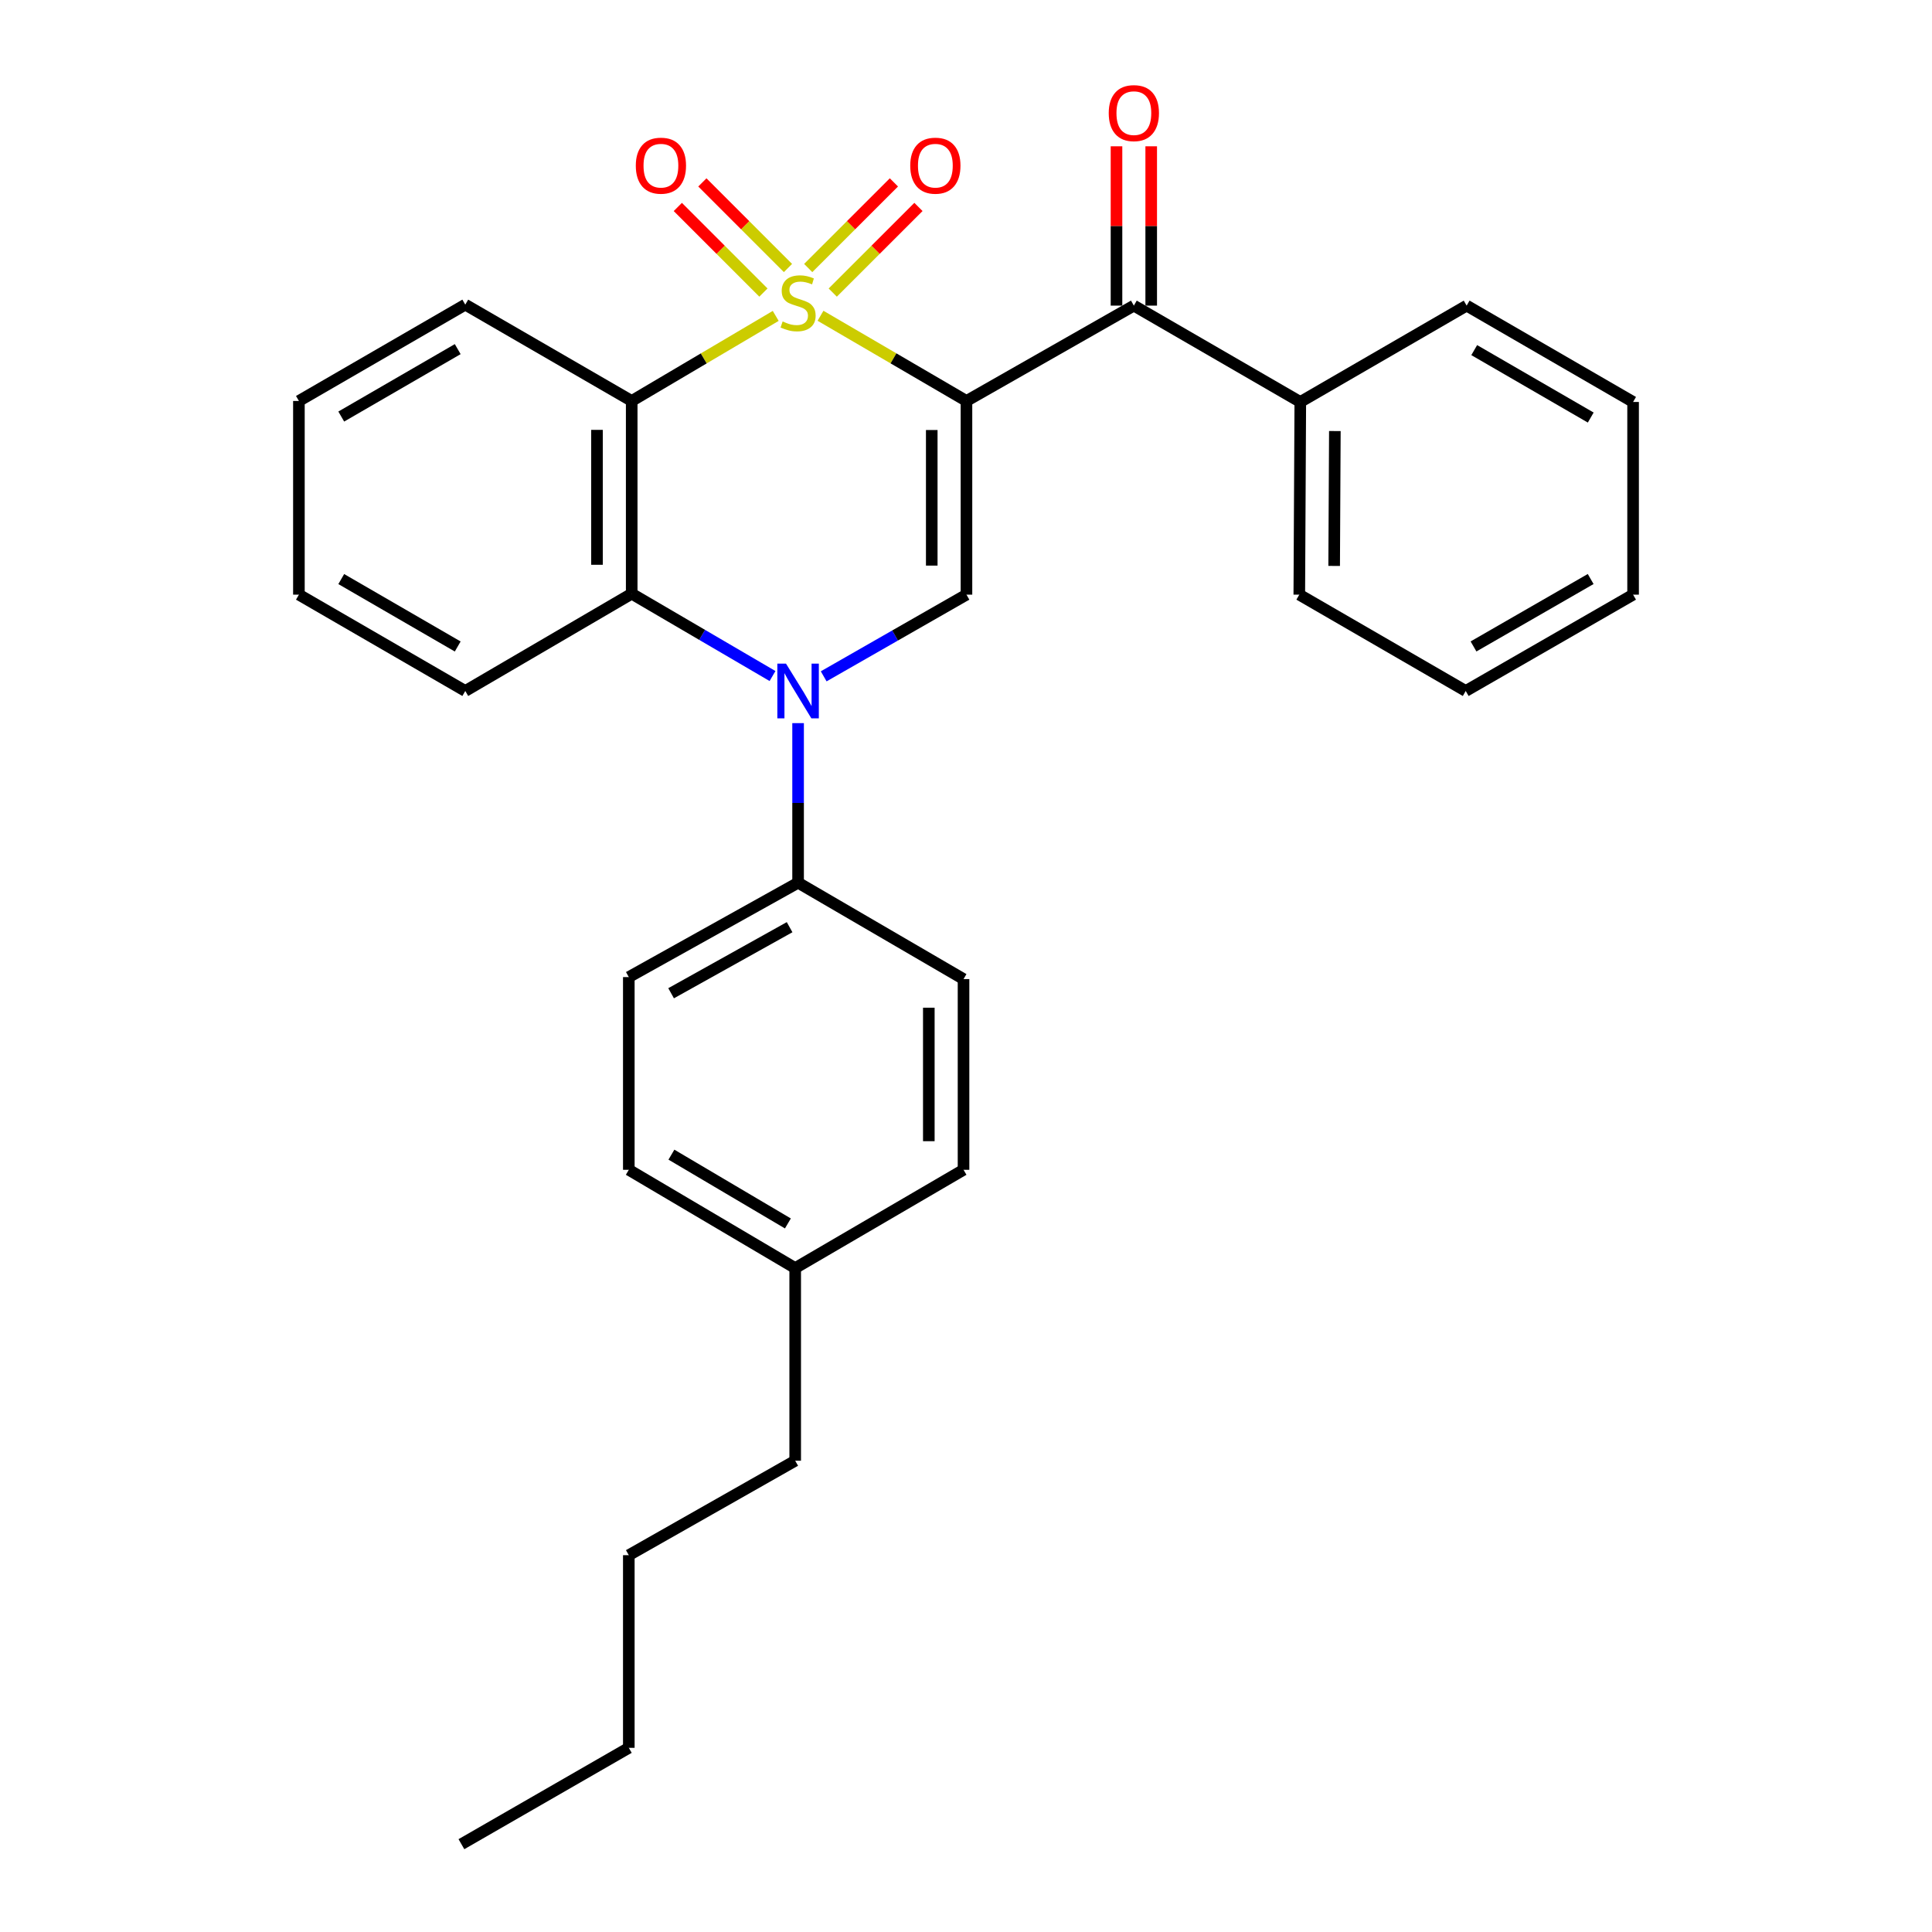 <?xml version='1.0' encoding='iso-8859-1'?>
<svg version='1.1' baseProfile='full'
              xmlns='http://www.w3.org/2000/svg'
                      xmlns:rdkit='http://www.rdkit.org/xml'
                      xmlns:xlink='http://www.w3.org/1999/xlink'
                  xml:space='preserve'
width='1000px' height='1000px' viewBox='0 0 1000 1000'>
<!-- END OF HEADER -->
<rect style='opacity:1.0;fill:#FFFFFF;stroke:none' width='1000' height='1000' x='0' y='0'> </rect>
<path class='bond-0' d='M 424.692,163.442 L 462.466,185.489' style='fill:none;fill-rule:evenodd;stroke:#CCCC00;stroke-width:6px;stroke-linecap:butt;stroke-linejoin:miter;stroke-opacity:1' />
<path class='bond-0' d='M 462.466,185.489 L 500.24,207.537' style='fill:none;fill-rule:evenodd;stroke:#000000;stroke-width:6px;stroke-linecap:butt;stroke-linejoin:miter;stroke-opacity:1' />
<path class='bond-1' d='M 401.509,163.51 L 364.238,185.523' style='fill:none;fill-rule:evenodd;stroke:#CCCC00;stroke-width:6px;stroke-linecap:butt;stroke-linejoin:miter;stroke-opacity:1' />
<path class='bond-1' d='M 364.238,185.523 L 326.968,207.537' style='fill:none;fill-rule:evenodd;stroke:#000000;stroke-width:6px;stroke-linecap:butt;stroke-linejoin:miter;stroke-opacity:1' />
<path class='bond-6' d='M 431.031,151.441 L 453.209,129.278' style='fill:none;fill-rule:evenodd;stroke:#CCCC00;stroke-width:6px;stroke-linecap:butt;stroke-linejoin:miter;stroke-opacity:1' />
<path class='bond-6' d='M 453.209,129.278 L 475.388,107.116' style='fill:none;fill-rule:evenodd;stroke:#FF0000;stroke-width:6px;stroke-linecap:butt;stroke-linejoin:miter;stroke-opacity:1' />
<path class='bond-6' d='M 418.331,138.732 L 440.509,116.569' style='fill:none;fill-rule:evenodd;stroke:#CCCC00;stroke-width:6px;stroke-linecap:butt;stroke-linejoin:miter;stroke-opacity:1' />
<path class='bond-6' d='M 440.509,116.569 L 462.688,94.406' style='fill:none;fill-rule:evenodd;stroke:#FF0000;stroke-width:6px;stroke-linecap:butt;stroke-linejoin:miter;stroke-opacity:1' />
<path class='bond-7' d='M 407.852,138.727 L 385.697,116.573' style='fill:none;fill-rule:evenodd;stroke:#CCCC00;stroke-width:6px;stroke-linecap:butt;stroke-linejoin:miter;stroke-opacity:1' />
<path class='bond-7' d='M 385.697,116.573 L 363.543,94.418' style='fill:none;fill-rule:evenodd;stroke:#FF0000;stroke-width:6px;stroke-linecap:butt;stroke-linejoin:miter;stroke-opacity:1' />
<path class='bond-7' d='M 395.147,151.432 L 372.992,129.277' style='fill:none;fill-rule:evenodd;stroke:#CCCC00;stroke-width:6px;stroke-linecap:butt;stroke-linejoin:miter;stroke-opacity:1' />
<path class='bond-7' d='M 372.992,129.277 L 350.838,107.123' style='fill:none;fill-rule:evenodd;stroke:#FF0000;stroke-width:6px;stroke-linecap:butt;stroke-linejoin:miter;stroke-opacity:1' />
<path class='bond-3' d='M 500.24,207.537 L 500.24,307.792' style='fill:none;fill-rule:evenodd;stroke:#000000;stroke-width:6px;stroke-linecap:butt;stroke-linejoin:miter;stroke-opacity:1' />
<path class='bond-3' d='M 482.273,222.575 L 482.273,292.754' style='fill:none;fill-rule:evenodd;stroke:#000000;stroke-width:6px;stroke-linecap:butt;stroke-linejoin:miter;stroke-opacity:1' />
<path class='bond-5' d='M 500.24,207.537 L 586.881,158.187' style='fill:none;fill-rule:evenodd;stroke:#000000;stroke-width:6px;stroke-linecap:butt;stroke-linejoin:miter;stroke-opacity:1' />
<path class='bond-4' d='M 326.968,207.537 L 326.968,307.293' style='fill:none;fill-rule:evenodd;stroke:#000000;stroke-width:6px;stroke-linecap:butt;stroke-linejoin:miter;stroke-opacity:1' />
<path class='bond-4' d='M 309.001,222.5 L 309.001,292.33' style='fill:none;fill-rule:evenodd;stroke:#000000;stroke-width:6px;stroke-linecap:butt;stroke-linejoin:miter;stroke-opacity:1' />
<path class='bond-13' d='M 326.968,207.537 L 240.826,157.678' style='fill:none;fill-rule:evenodd;stroke:#000000;stroke-width:6px;stroke-linecap:butt;stroke-linejoin:miter;stroke-opacity:1' />
<path class='bond-2' d='M 399.855,349.913 L 363.411,328.603' style='fill:none;fill-rule:evenodd;stroke:#0000FF;stroke-width:6px;stroke-linecap:butt;stroke-linejoin:miter;stroke-opacity:1' />
<path class='bond-2' d='M 363.411,328.603 L 326.968,307.293' style='fill:none;fill-rule:evenodd;stroke:#000000;stroke-width:6px;stroke-linecap:butt;stroke-linejoin:miter;stroke-opacity:1' />
<path class='bond-8' d='M 413.09,374.292 L 413.09,415.59' style='fill:none;fill-rule:evenodd;stroke:#0000FF;stroke-width:6px;stroke-linecap:butt;stroke-linejoin:miter;stroke-opacity:1' />
<path class='bond-8' d='M 413.09,415.59 L 413.09,456.889' style='fill:none;fill-rule:evenodd;stroke:#000000;stroke-width:6px;stroke-linecap:butt;stroke-linejoin:miter;stroke-opacity:1' />
<path class='bond-29' d='M 426.34,350.071 L 463.29,328.932' style='fill:none;fill-rule:evenodd;stroke:#0000FF;stroke-width:6px;stroke-linecap:butt;stroke-linejoin:miter;stroke-opacity:1' />
<path class='bond-29' d='M 463.29,328.932 L 500.24,307.792' style='fill:none;fill-rule:evenodd;stroke:#000000;stroke-width:6px;stroke-linecap:butt;stroke-linejoin:miter;stroke-opacity:1' />
<path class='bond-17' d='M 326.968,307.293 L 240.826,357.651' style='fill:none;fill-rule:evenodd;stroke:#000000;stroke-width:6px;stroke-linecap:butt;stroke-linejoin:miter;stroke-opacity:1' />
<path class='bond-9' d='M 595.864,158.187 L 595.864,116.955' style='fill:none;fill-rule:evenodd;stroke:#000000;stroke-width:6px;stroke-linecap:butt;stroke-linejoin:miter;stroke-opacity:1' />
<path class='bond-9' d='M 595.864,116.955 L 595.864,75.723' style='fill:none;fill-rule:evenodd;stroke:#FF0000;stroke-width:6px;stroke-linecap:butt;stroke-linejoin:miter;stroke-opacity:1' />
<path class='bond-9' d='M 577.897,158.187 L 577.897,116.955' style='fill:none;fill-rule:evenodd;stroke:#000000;stroke-width:6px;stroke-linecap:butt;stroke-linejoin:miter;stroke-opacity:1' />
<path class='bond-9' d='M 577.897,116.955 L 577.897,75.723' style='fill:none;fill-rule:evenodd;stroke:#FF0000;stroke-width:6px;stroke-linecap:butt;stroke-linejoin:miter;stroke-opacity:1' />
<path class='bond-10' d='M 586.881,158.187 L 673.032,208.056' style='fill:none;fill-rule:evenodd;stroke:#000000;stroke-width:6px;stroke-linecap:butt;stroke-linejoin:miter;stroke-opacity:1' />
<path class='bond-11' d='M 413.09,456.889 L 325.47,505.739' style='fill:none;fill-rule:evenodd;stroke:#000000;stroke-width:6px;stroke-linecap:butt;stroke-linejoin:miter;stroke-opacity:1' />
<path class='bond-11' d='M 408.696,479.909 L 347.362,514.104' style='fill:none;fill-rule:evenodd;stroke:#000000;stroke-width:6px;stroke-linecap:butt;stroke-linejoin:miter;stroke-opacity:1' />
<path class='bond-12' d='M 413.09,456.889 L 498.722,506.777' style='fill:none;fill-rule:evenodd;stroke:#000000;stroke-width:6px;stroke-linecap:butt;stroke-linejoin:miter;stroke-opacity:1' />
<path class='bond-18' d='M 673.032,208.056 L 672.513,307.792' style='fill:none;fill-rule:evenodd;stroke:#000000;stroke-width:6px;stroke-linecap:butt;stroke-linejoin:miter;stroke-opacity:1' />
<path class='bond-18' d='M 690.921,223.11 L 690.558,292.925' style='fill:none;fill-rule:evenodd;stroke:#000000;stroke-width:6px;stroke-linecap:butt;stroke-linejoin:miter;stroke-opacity:1' />
<path class='bond-19' d='M 673.032,208.056 L 759.134,158.187' style='fill:none;fill-rule:evenodd;stroke:#000000;stroke-width:6px;stroke-linecap:butt;stroke-linejoin:miter;stroke-opacity:1' />
<path class='bond-15' d='M 325.47,505.739 L 325.47,605.486' style='fill:none;fill-rule:evenodd;stroke:#000000;stroke-width:6px;stroke-linecap:butt;stroke-linejoin:miter;stroke-opacity:1' />
<path class='bond-14' d='M 498.722,506.777 L 498.722,605.486' style='fill:none;fill-rule:evenodd;stroke:#000000;stroke-width:6px;stroke-linecap:butt;stroke-linejoin:miter;stroke-opacity:1' />
<path class='bond-14' d='M 480.755,521.584 L 480.755,590.68' style='fill:none;fill-rule:evenodd;stroke:#000000;stroke-width:6px;stroke-linecap:butt;stroke-linejoin:miter;stroke-opacity:1' />
<path class='bond-21' d='M 240.826,157.678 L 154.714,207.537' style='fill:none;fill-rule:evenodd;stroke:#000000;stroke-width:6px;stroke-linecap:butt;stroke-linejoin:miter;stroke-opacity:1' />
<path class='bond-21' d='M 236.912,180.706 L 176.633,215.607' style='fill:none;fill-rule:evenodd;stroke:#000000;stroke-width:6px;stroke-linecap:butt;stroke-linejoin:miter;stroke-opacity:1' />
<path class='bond-16' d='M 498.722,605.486 L 411.592,656.353' style='fill:none;fill-rule:evenodd;stroke:#000000;stroke-width:6px;stroke-linecap:butt;stroke-linejoin:miter;stroke-opacity:1' />
<path class='bond-32' d='M 325.47,605.486 L 411.592,656.353' style='fill:none;fill-rule:evenodd;stroke:#000000;stroke-width:6px;stroke-linecap:butt;stroke-linejoin:miter;stroke-opacity:1' />
<path class='bond-32' d='M 347.526,597.646 L 407.811,633.253' style='fill:none;fill-rule:evenodd;stroke:#000000;stroke-width:6px;stroke-linecap:butt;stroke-linejoin:miter;stroke-opacity:1' />
<path class='bond-20' d='M 411.592,656.353 L 411.592,756.07' style='fill:none;fill-rule:evenodd;stroke:#000000;stroke-width:6px;stroke-linecap:butt;stroke-linejoin:miter;stroke-opacity:1' />
<path class='bond-30' d='M 240.826,357.651 L 154.714,307.792' style='fill:none;fill-rule:evenodd;stroke:#000000;stroke-width:6px;stroke-linecap:butt;stroke-linejoin:miter;stroke-opacity:1' />
<path class='bond-30' d='M 236.912,334.623 L 176.633,299.722' style='fill:none;fill-rule:evenodd;stroke:#000000;stroke-width:6px;stroke-linecap:butt;stroke-linejoin:miter;stroke-opacity:1' />
<path class='bond-27' d='M 672.513,307.792 L 758.655,357.651' style='fill:none;fill-rule:evenodd;stroke:#000000;stroke-width:6px;stroke-linecap:butt;stroke-linejoin:miter;stroke-opacity:1' />
<path class='bond-26' d='M 759.134,158.187 L 845.286,208.056' style='fill:none;fill-rule:evenodd;stroke:#000000;stroke-width:6px;stroke-linecap:butt;stroke-linejoin:miter;stroke-opacity:1' />
<path class='bond-26' d='M 763.056,181.217 L 823.363,216.125' style='fill:none;fill-rule:evenodd;stroke:#000000;stroke-width:6px;stroke-linecap:butt;stroke-linejoin:miter;stroke-opacity:1' />
<path class='bond-22' d='M 411.592,756.07 L 325.47,804.96' style='fill:none;fill-rule:evenodd;stroke:#000000;stroke-width:6px;stroke-linecap:butt;stroke-linejoin:miter;stroke-opacity:1' />
<path class='bond-24' d='M 154.714,207.537 L 154.714,307.792' style='fill:none;fill-rule:evenodd;stroke:#000000;stroke-width:6px;stroke-linecap:butt;stroke-linejoin:miter;stroke-opacity:1' />
<path class='bond-23' d='M 325.47,804.96 L 325.47,904.677' style='fill:none;fill-rule:evenodd;stroke:#000000;stroke-width:6px;stroke-linecap:butt;stroke-linejoin:miter;stroke-opacity:1' />
<path class='bond-25' d='M 325.47,904.677 L 238.829,954.545' style='fill:none;fill-rule:evenodd;stroke:#000000;stroke-width:6px;stroke-linecap:butt;stroke-linejoin:miter;stroke-opacity:1' />
<path class='bond-28' d='M 845.286,208.056 L 845.286,307.792' style='fill:none;fill-rule:evenodd;stroke:#000000;stroke-width:6px;stroke-linecap:butt;stroke-linejoin:miter;stroke-opacity:1' />
<path class='bond-31' d='M 758.655,357.651 L 845.286,307.792' style='fill:none;fill-rule:evenodd;stroke:#000000;stroke-width:6px;stroke-linecap:butt;stroke-linejoin:miter;stroke-opacity:1' />
<path class='bond-31' d='M 762.688,334.6 L 823.329,299.699' style='fill:none;fill-rule:evenodd;stroke:#000000;stroke-width:6px;stroke-linecap:butt;stroke-linejoin:miter;stroke-opacity:1' />
<path  class='atom-0' d='M 405.09 166.39
Q 405.41 166.51, 406.73 167.07
Q 408.05 167.63, 409.49 167.99
Q 410.97 168.31, 412.41 168.31
Q 415.09 168.31, 416.65 167.03
Q 418.21 165.71, 418.21 163.43
Q 418.21 161.87, 417.41 160.91
Q 416.65 159.95, 415.45 159.43
Q 414.25 158.91, 412.25 158.31
Q 409.73 157.55, 408.21 156.83
Q 406.73 156.11, 405.65 154.59
Q 404.61 153.07, 404.61 150.51
Q 404.61 146.95, 407.01 144.75
Q 409.45 142.55, 414.25 142.55
Q 417.53 142.55, 421.25 144.11
L 420.33 147.19
Q 416.93 145.79, 414.37 145.79
Q 411.61 145.79, 410.09 146.95
Q 408.57 148.07, 408.61 150.03
Q 408.61 151.55, 409.37 152.47
Q 410.17 153.39, 411.29 153.91
Q 412.45 154.43, 414.37 155.03
Q 416.93 155.83, 418.45 156.63
Q 419.97 157.43, 421.05 159.07
Q 422.17 160.67, 422.17 163.43
Q 422.17 167.35, 419.53 169.47
Q 416.93 171.55, 412.57 171.55
Q 410.05 171.55, 408.13 170.99
Q 406.25 170.47, 404.01 169.55
L 405.09 166.39
' fill='#CCCC00'/>
<path  class='atom-3' d='M 406.83 343.491
L 416.11 358.491
Q 417.03 359.971, 418.51 362.651
Q 419.99 365.331, 420.07 365.491
L 420.07 343.491
L 423.83 343.491
L 423.83 371.811
L 419.95 371.811
L 409.99 355.411
Q 408.83 353.491, 407.59 351.291
Q 406.39 349.091, 406.03 348.411
L 406.03 371.811
L 402.35 371.811
L 402.35 343.491
L 406.83 343.491
' fill='#0000FF'/>
<path  class='atom-7' d='M 471.139 85.75
Q 471.139 78.95, 474.499 75.15
Q 477.859 71.35, 484.139 71.35
Q 490.419 71.35, 493.779 75.15
Q 497.139 78.95, 497.139 85.75
Q 497.139 92.63, 493.739 96.55
Q 490.339 100.43, 484.139 100.43
Q 477.899 100.43, 474.499 96.55
Q 471.139 92.67, 471.139 85.75
M 484.139 97.23
Q 488.459 97.23, 490.779 94.35
Q 493.139 91.43, 493.139 85.75
Q 493.139 80.19, 490.779 77.39
Q 488.459 74.55, 484.139 74.55
Q 479.819 74.55, 477.459 77.35
Q 475.139 80.15, 475.139 85.75
Q 475.139 91.47, 477.459 94.35
Q 479.819 97.23, 484.139 97.23
' fill='#FF0000'/>
<path  class='atom-8' d='M 329.09 85.75
Q 329.09 78.95, 332.45 75.15
Q 335.81 71.35, 342.09 71.35
Q 348.37 71.35, 351.73 75.15
Q 355.09 78.95, 355.09 85.75
Q 355.09 92.63, 351.69 96.55
Q 348.29 100.43, 342.09 100.43
Q 335.85 100.43, 332.45 96.55
Q 329.09 92.67, 329.09 85.75
M 342.09 97.23
Q 346.41 97.23, 348.73 94.35
Q 351.09 91.43, 351.09 85.75
Q 351.09 80.19, 348.73 77.39
Q 346.41 74.55, 342.09 74.55
Q 337.77 74.55, 335.41 77.35
Q 333.09 80.15, 333.09 85.75
Q 333.09 91.47, 335.41 94.35
Q 337.77 97.23, 342.09 97.23
' fill='#FF0000'/>
<path  class='atom-10' d='M 573.881 58.55
Q 573.881 51.75, 577.241 47.95
Q 580.601 44.15, 586.881 44.15
Q 593.161 44.15, 596.521 47.95
Q 599.881 51.75, 599.881 58.55
Q 599.881 65.43, 596.481 69.35
Q 593.081 73.23, 586.881 73.23
Q 580.641 73.23, 577.241 69.35
Q 573.881 65.47, 573.881 58.55
M 586.881 70.03
Q 591.201 70.03, 593.521 67.15
Q 595.881 64.23, 595.881 58.55
Q 595.881 52.99, 593.521 50.19
Q 591.201 47.35, 586.881 47.35
Q 582.561 47.35, 580.201 50.15
Q 577.881 52.95, 577.881 58.55
Q 577.881 64.27, 580.201 67.15
Q 582.561 70.03, 586.881 70.03
' fill='#FF0000'/>
</svg>
